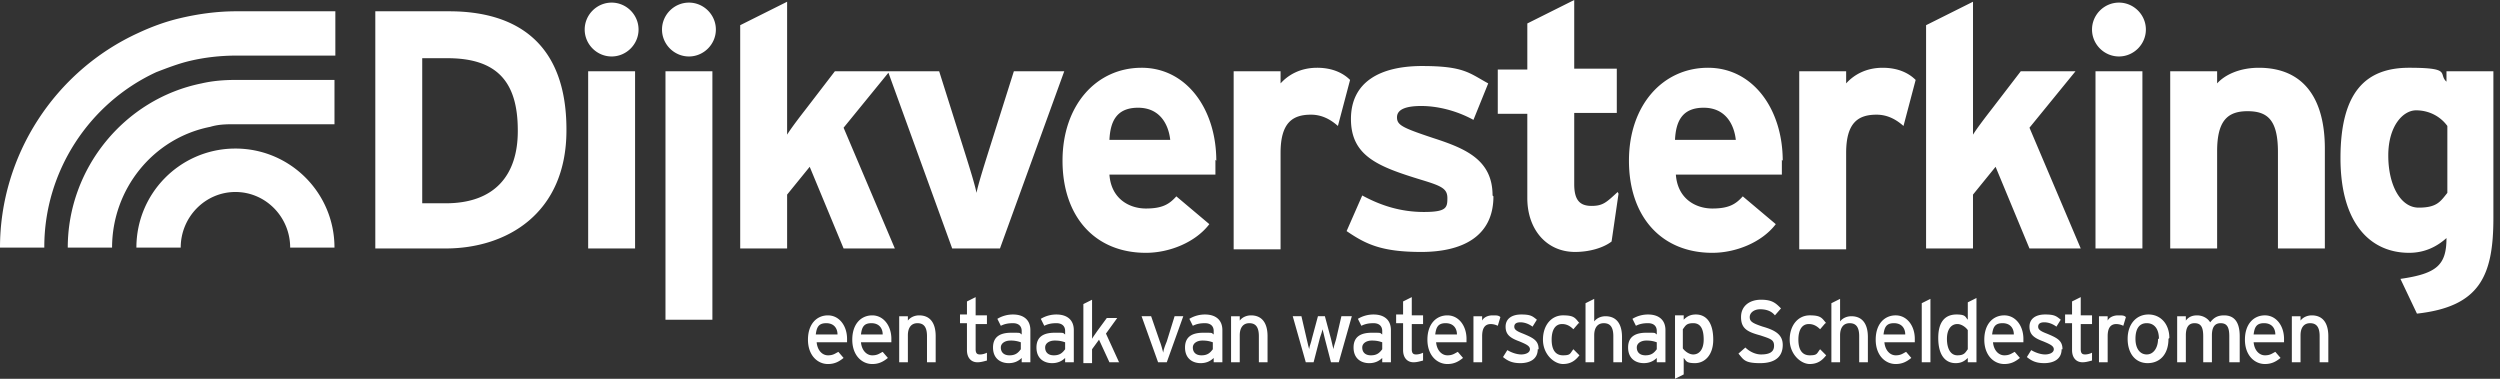 <svg xmlns="http://www.w3.org/2000/svg" viewBox="0 0 363 55">
  <rect x="0" y="0" width="363" height="55" fill="#333333" stroke="none"/>
  <g fill="#FFF" fill-rule="nonzero">
    <path d="M122.993 49.071v.63h-4.415c.126 1.262.883 1.893 1.64 1.893.757 0 1.01-.252 1.514-.505l.757.883c-.631.505-1.262.884-2.271.884-1.514 0-2.901-1.262-2.901-3.533 0-2.27 1.261-3.532 2.9-3.532 1.64 0 2.776 1.514 2.776 3.406v-.126Zm-1.387-.504c0-.884-.505-1.64-1.64-1.64-1.136 0-1.388.63-1.514 1.64h3.154Zm7.82.504v.63h-4.415c.127 1.262.883 1.893 1.64 1.893.757 0 1.01-.252 1.514-.505l.757.883c-.63.505-1.261.884-2.27.884-1.514 0-2.902-1.262-2.902-3.533 0-2.27 1.261-3.532 2.901-3.532s2.776 1.514 2.776 3.406v-.126Zm-1.26-.504c0-.884-.505-1.64-1.64-1.64-1.136 0-1.388.63-1.515 1.64h3.154Zm7.694 4.036H134.6V48.82c0-1.388-.505-1.892-1.388-1.892-.883 0-1.388.63-1.388 1.766v3.91h-1.261v-6.686h1.261v.631c.379-.504 1.01-.757 1.64-.757 1.514 0 2.397 1.01 2.397 3.028v3.784Zm7.443-1.387v1.135c-.505.126-.883.252-1.388.252-.883 0-1.514-.63-1.514-1.766v-3.91h-1.009v-1.262h1.01v-1.892l1.26-.63v2.648h1.64v1.262h-1.64v3.658c0 .63.253.757.632.757.378 0 .756-.126 1.009-.252Zm6.307 1.387h-1.261v-.63c-.505.504-1.136.756-1.893.756-1.135 0-2.27-.63-2.27-2.27 0-1.64 1.135-2.145 2.649-2.145s1.135 0 1.514.253v-.505c0-.757-.505-1.135-1.262-1.135s-1.261.126-1.766.378l-.504-1.01a4.356 4.356 0 0 1 2.27-.63c1.514 0 2.523.757 2.523 2.27v4.668Zm-1.388-1.892v-1.01a4.118 4.118 0 0 0-1.513-.251c-.757 0-1.388.378-1.388 1.009 0 .63.379 1.135 1.262 1.135s1.261-.378 1.64-.883Zm7.695 1.892h-1.261v-.63c-.505.504-1.135.756-1.892.756-1.136 0-2.27-.63-2.27-2.27 0-1.64 1.134-2.145 2.648-2.145 1.514 0 1.136 0 1.514.253v-.505c0-.757-.505-1.135-1.262-1.135-.756 0-1.261.126-1.766.378l-.504-1.01a4.356 4.356 0 0 1 2.27-.63c1.514 0 2.523.757 2.523 2.27v4.668Zm-1.261-1.892v-1.01c-.378-.125-.757-.251-1.514-.251s-1.387.378-1.387 1.009c0 .63.378 1.135 1.261 1.135.883 0 1.262-.378 1.64-.883Zm7.821 1.892h-1.388l-1.513-3.28-1.01 1.388v2.018h-1.261v-8.578l1.262-.63v5.676c.126-.252.504-.757.756-1.135l1.388-1.892h1.514l-1.64 2.27 2.018 4.416-.126-.253Zm9.335-6.686-2.397 6.686h-1.261l-2.397-6.686h1.387l1.262 3.659c.252.63.378 1.261.505 1.64 0-.379.252-1.01.504-1.64l1.135-3.659h1.388-.126Zm5.677 6.686h-1.262v-.63c-.505.504-1.135.756-1.892.756-1.135 0-2.27-.63-2.27-2.27 0-1.64 1.135-2.145 2.648-2.145 1.514 0 1.136 0 1.514.253v-.505c0-.757-.505-1.135-1.261-1.135-.757 0-1.262.126-1.766.378l-.505-1.01a4.356 4.356 0 0 1 2.27-.63c1.514 0 2.524.757 2.524 2.27v4.668Zm-1.388-1.892v-1.01c-.379-.125-.757-.251-1.514-.251s-1.387.378-1.387 1.009c0 .63.378 1.135 1.261 1.135.883 0 1.261-.378 1.64-.883Zm7.947 1.892h-1.261V48.82c0-1.388-.505-1.892-1.388-1.892-.883 0-1.388.63-1.388 1.766v3.91h-1.261v-6.686h1.261v.631c.379-.504 1.01-.757 1.64-.757 1.514 0 2.397 1.01 2.397 3.028v3.784Zm12.236-6.686-1.892 6.686h-1.135l-.883-3.406c-.126-.504-.252-1.135-.379-1.387 0 .378-.252.883-.378 1.387l-.883 3.406h-1.135l-1.893-6.686h1.262l.757 3.28c.126.505.252 1.136.378 1.514 0-.378.253-.883.379-1.514l.883-3.28h1.009l.883 3.28c.126.505.252 1.136.378 1.514 0-.378.253-1.01.379-1.514l.757-3.28h1.513Zm5.677 6.686H200.7v-.63c-.505.504-1.136.756-1.893.756-1.135 0-2.27-.63-2.27-2.27 0-1.64 1.135-2.145 2.649-2.145s1.135 0 1.514.253v-.505c0-.757-.505-1.135-1.262-1.135s-1.261.126-1.766.378l-.505-1.01a4.356 4.356 0 0 1 2.271-.63c1.514 0 2.523.757 2.523 2.27v4.668Zm-1.261-1.892v-1.01c-.379-.125-.757-.251-1.514-.251s-1.388.378-1.388 1.009c0 .63.379 1.135 1.262 1.135s1.261-.378 1.64-.883Zm5.928.505v1.135c-.504.126-.883.252-1.387.252-.883 0-1.514-.63-1.514-1.766v-3.91h-1.01v-1.262h1.01v-1.892l1.262-.63v2.648h1.64v1.262h-1.64v3.658c0 .63.252.757.63.757.379 0 .757-.126 1.01-.252Zm6.308-2.145v.63h-4.415c.126 1.262.883 1.893 1.64 1.893.756 0 1.009-.252 1.513-.505l.757.883c-.63.505-1.261.884-2.27.884-1.514 0-2.902-1.262-2.902-3.533 0-2.27 1.262-3.532 2.902-3.532 1.64 0 2.775 1.514 2.775 3.406v-.126Zm-1.388-.504c0-.884-.504-1.64-1.64-1.64-1.135 0-1.387.63-1.514 1.64h3.154Zm6.308-2.523-.379 1.261a2.376 2.376 0 0 0-1.01-.252c-.882 0-1.26.63-1.26 1.766v3.784h-1.262v-6.686h1.261v.631c.253-.504.883-.757 1.514-.757.63 0 .883 0 1.136.253Zm5.424 4.667c0 1.514-1.262 2.018-2.523 2.018-1.262 0-1.892-.378-2.523-.883l.63-1.009c.631.379 1.388.63 2.019.63.63 0 1.261-.251 1.261-.756s-.63-.757-1.513-1.135c-1.388-.505-2.019-1.01-2.019-2.145s.883-1.766 2.271-1.766 1.64.252 2.27.757l-.63 1.01c-.505-.38-1.135-.632-1.766-.632-.63 0-.883.253-.883.631 0 .379.252.63 1.261 1.01 1.514.63 2.271 1.009 2.271 2.27h-.126Zm5.929-3.784-.757.883c-.505-.505-1.01-.757-1.64-.757-1.01 0-1.514.883-1.514 2.27 0 1.388.505 2.271 1.64 2.271 1.135 0 1.01-.252 1.514-.883l.883.883c-.505.63-1.135 1.262-2.397 1.262-1.261 0-2.901-1.388-2.901-3.533 0-2.144 1.261-3.532 2.901-3.532s1.766.379 2.397 1.136h-.126Zm6.307 5.676h-1.261V48.82c0-1.388-.505-1.892-1.388-1.892-.883 0-1.388.63-1.388 1.766v3.91h-1.261v-8.578l1.261-.63v3.28c.379-.505 1.01-.758 1.64-.758 1.514 0 2.397 1.01 2.397 3.028v3.784-.126Zm6.307 0h-1.261v-.63c-.505.504-1.135.756-1.892.756-1.136 0-2.27-.63-2.27-2.27 0-1.64 1.134-2.145 2.648-2.145 1.514 0 1.135 0 1.514.253v-.505c0-.757-.505-1.135-1.262-1.135-.756 0-1.261.126-1.766.378l-.504-1.01a4.356 4.356 0 0 1 2.27-.63c1.514 0 2.523.757 2.523 2.27v4.668Zm-1.261-1.892v-1.01c-.379-.125-.757-.251-1.514-.251s-1.387.378-1.387 1.009c0 .63.378 1.135 1.261 1.135.883 0 1.261-.378 1.64-.883Zm8.2-1.388c0 2.271-1.262 3.406-2.65 3.406-1.387 0-1.261-.378-1.64-.757v2.397l-1.261.631v-9.209h1.261v.631c.505-.505 1.01-.757 1.767-.757 1.387 0 2.522 1.01 2.522 3.658Zm-1.388 0c0-1.64-.505-2.396-1.514-2.396-1.01 0-1.135.378-1.514.883v2.775c.253.378.883.883 1.514.883.883 0 1.514-.757 1.514-2.145Zm11.48.757c0 1.64-1.01 2.65-3.28 2.65-2.271 0-2.397-.505-3.154-1.388l1.009-.883c.63.63 1.514 1.009 2.27 1.009 1.262 0 1.893-.379 1.893-1.262s-.505-1.009-2.019-1.513c-1.892-.505-2.775-1.01-2.775-2.65s1.262-2.522 2.902-2.522c1.64 0 2.144.504 2.9 1.261l-.882 1.01c-.505-.631-1.262-.884-2.145-.884s-1.513.505-1.513 1.136c0 .63.378.883 1.892 1.387 1.766.505 2.901 1.136 2.901 2.65Zm6.18-3.153-.756.883c-.505-.505-1.01-.757-1.64-.757-1.01 0-1.514.883-1.514 2.27 0 1.388.504 2.271 1.64 2.271 1.135 0 1.009-.252 1.514-.883l.883.883c-.505.63-1.136 1.262-2.397 1.262-1.262 0-2.902-1.388-2.902-3.533 0-2.144 1.262-3.532 2.902-3.532 1.64 0 1.766.379 2.397 1.136h-.127Zm6.182 5.676h-1.262V48.82c0-1.388-.504-1.892-1.387-1.892-.884 0-1.388.63-1.388 1.766v3.91h-1.262v-8.578l1.262-.63v3.28c.378-.505 1.01-.758 1.64-.758 1.514 0 2.397 1.01 2.397 3.028v3.784-.126Zm6.812-3.532v.63h-4.416c.127 1.262.883 1.893 1.64 1.893.757 0 1.01-.252 1.514-.505l.757.883c-.63.505-1.262.884-2.27.884-1.514 0-2.902-1.262-2.902-3.533 0-2.27 1.261-3.532 2.901-3.532s2.776 1.514 2.776 3.406v-.126Zm-1.388-.504c0-.884-.505-1.64-1.64-1.64-1.135 0-1.388.63-1.514 1.64h3.154Zm3.658 4.036h-1.261v-8.578l1.261-.63v9.334-.126Zm6.686 0h-1.262v-.63c-.504.504-1.009.756-1.766.756-1.387 0-2.523-1.009-2.523-3.658s1.262-3.406 2.65-3.406c1.387 0 1.261.379 1.64.757v-2.523l1.26-.63v9.334Zm-1.262-1.892v-2.775c-.252-.379-.883-.883-1.513-.883-.883 0-1.514.757-1.514 2.144 0 1.388.505 2.397 1.514 2.397s1.135-.378 1.513-.883Zm8.074-1.64v.63h-4.415c.126 1.262.883 1.893 1.64 1.893.757 0 1.009-.252 1.513-.505l.757.883c-.63.505-1.261.884-2.27.884-1.514 0-2.902-1.262-2.902-3.533 0-2.27 1.262-3.532 2.902-3.532 1.64 0 2.775 1.514 2.775 3.406v-.126Zm-1.388-.504c0-.884-.504-1.64-1.64-1.64-1.135 0-1.387.63-1.513 1.64h3.153Zm6.938 2.144c0 1.514-1.261 2.018-2.523 2.018-1.261 0-1.892-.378-2.523-.883l.631-1.009c.63.379 1.388.63 2.019.63.63 0 1.261-.251 1.261-.756s-.63-.757-1.514-1.135c-1.387-.505-2.018-1.01-2.018-2.145s.883-1.766 2.27-1.766c1.388 0 1.64.252 2.271.757l-.63 1.01c-.505-.38-1.136-.632-1.767-.632-.63 0-.883.253-.883.631 0 .379.253.63 1.262 1.01 1.514.63 2.27 1.009 2.27 2.27h-.126Zm4.415.505v1.135c-.504.126-.883.252-1.387.252-.883 0-1.514-.63-1.514-1.766v-3.91h-1.01v-1.262h1.01v-1.892l1.262-.63v2.648h1.64v1.262h-1.64v3.658c0 .63.252.757.63.757.379 0 .757-.126 1.01-.252Zm4.92-5.172-.378 1.261a2.376 2.376 0 0 0-1.01-.252c-.882 0-1.26.63-1.26 1.766v3.784h-1.262v-6.686h1.261v.631c.252-.504.883-.757 1.514-.757.63 0 .883 0 1.135.253Zm6.181 3.153c0 2.27-1.261 3.532-3.027 3.532-1.766 0-2.902-1.387-2.902-3.532 0-2.144 1.262-3.532 3.028-3.532s3.028 1.388 3.028 3.406l-.127.126Zm-1.387 0c0-1.387-.631-2.27-1.766-2.27-1.136 0-1.64.883-1.64 2.27 0 1.388.63 2.27 1.64 2.27 1.009 0 1.64-1.008 1.64-2.27h.126Zm11.48 3.406h-1.262V48.82c0-1.388-.379-1.892-1.262-1.892s-1.261.63-1.261 1.766v3.91h-1.262V48.82c0-1.388-.378-1.892-1.261-1.892-.883 0-1.262.63-1.262 1.766v3.91h-1.261v-6.686h1.261v.631c.379-.504.883-.757 1.64-.757.757 0 1.514.379 1.892 1.01.505-.631 1.01-1.01 2.019-1.01 1.514 0 2.27 1.01 2.27 3.028v3.784h-.252Zm6.685-3.532v.63h-4.415c.126 1.262.883 1.893 1.64 1.893.757 0 1.009-.252 1.513-.505l.757.883c-.63.505-1.261.884-2.27.884-1.514 0-2.902-1.262-2.902-3.533 0-2.27 1.262-3.532 2.902-3.532 1.64 0 2.775 1.514 2.775 3.406v-.126Zm-1.262-.504c0-.884-.504-1.64-1.64-1.64-1.135 0-1.387.63-1.513 1.64h3.153Zm7.695 4.036h-1.261V48.82c0-1.388-.505-1.892-1.388-1.892-.883 0-1.387.63-1.387 1.766v3.91h-1.262v-6.686h1.262v.631c.378-.504 1.009-.757 1.64-.757 1.513 0 2.396 1.01 2.396 3.028v3.784ZM48.693 1.64v6.433H34.312c-2.27 0-4.541.253-6.686.757-1.64.379-3.28 1.01-4.92 1.64-9.839 4.541-16.273 14.507-16.273 25.356v.126H0C0 22.58 7.947 10.344 20.057 4.794c1.893-.883 3.91-1.64 6.055-2.145 2.65-.63 5.425-1.01 8.2-1.01h14.38Zm-.126 9.966v6.433H34.186c-1.262 0-2.397 0-3.658.378-8.326 1.64-14.255 9.083-14.255 17.535H9.839c0-11.48 8.2-21.571 19.427-23.842 1.64-.378 3.28-.504 4.92-.504h14.38ZM34.186 21.57c7.947 0 14.38 6.434 14.38 14.38h-6.433c0-4.414-3.532-8.073-7.947-8.073s-7.947 3.659-7.947 8.074h-6.434c0-7.843 6.265-14.211 14.068-14.378l.313-.003ZM82.248 18.922c0 12.11-8.704 17.156-17.535 17.156H54.495V1.64h10.723c9.84 0 17.03 4.667 17.03 17.156v.126Zm-7.065 0c0-7.064-3.027-10.47-10.217-10.47h-3.659v21.066h3.406c7.19 0 10.47-4.162 10.47-10.47v-.126ZM92.718 4.289c0 2.144-1.766 3.91-3.91 3.91-2.145 0-3.911-1.766-3.911-3.91 0-2.145 1.766-3.91 3.91-3.91 2.145 0 3.91 1.765 3.91 3.91Zm-.505 31.789h-6.812V10.344h6.812v25.734Zm73.544-26.239c6.56 0 10.849 6.055 10.849 13.498l-.127-.126v2.145h-15.39c.253 3.532 2.902 4.92 5.299 4.92 2.396 0 3.406-.632 4.415-1.767l4.793 4.037c-2.018 2.649-5.802 4.163-9.208 4.163-7.443 0-12.11-5.298-12.11-13.372 0-8.073 4.92-13.498 11.479-13.498ZM114.289.252v19.3c.63-1.008 1.892-2.648 2.775-3.784l4.163-5.424h15.138l3.784 11.984c.63 2.018 1.388 4.415 1.64 5.677.252-1.262 1.01-3.659 1.64-5.677l3.784-11.984h7.317l-9.335 25.734h-6.938l-9.258-25.52-6.51 7.986 7.442 17.534h-7.442l-4.92-11.858-3.28 4.037v7.821h-6.812V3.658L114.29.252Zm50.963 15.39c-3.153 0-4.036 2.019-4.163 4.668h8.83c-.252-2.271-1.513-4.668-4.667-4.668Zm41.25-6.055c6.055 0 6.812 1.01 9.587 2.523l-2.144 5.298c-2.523-1.387-5.298-2.018-7.569-2.018-2.27 0-3.532.504-3.532 1.64 0 1.135.757 1.514 5.298 3.027 4.668 1.514 8.578 3.154 8.578 8.326l.126.126c0 5.93-4.667 8.074-10.47 8.074-5.803 0-8.073-1.136-10.848-3.028l2.27-5.172c2.775 1.514 5.677 2.397 8.957 2.397 3.28 0 3.406-.63 3.406-2.019 0-1.387-.883-1.766-3.785-2.649-6.181-1.892-10.218-3.406-10.218-8.83 0-5.424 4.29-7.695 10.344-7.695Zm-15.263.252c2.396 0 3.91.883 4.793 1.767l-1.766 6.685c-1.135-1.009-2.397-1.64-3.91-1.64-2.65 0-4.416 1.136-4.416 5.55v14.003h-6.812v-25.86h6.812v1.766c1.136-1.261 2.902-2.27 5.299-2.27Zm43.772 18.292-1.009 6.938c-1.135.883-3.153 1.514-5.298 1.514-4.163 0-6.938-3.28-6.938-7.822V16.525h-4.289v-6.433h4.29V3.406L228.577 0v9.966h6.181v6.433h-6.181v10.344c0 2.397.883 3.154 2.523 3.154 1.64 0 2.144-.505 3.784-2.019l.126.253Zm23.716-4.92v2.145h-15.39c.252 3.532 2.902 4.92 5.298 4.92 2.397 0 3.406-.632 4.415-1.767l4.794 4.037c-2.018 2.649-5.803 4.163-9.209 4.163-7.442 0-12.11-5.298-12.11-13.372 0-8.073 4.92-13.498 11.48-13.498 6.56 0 10.848 6.055 10.848 13.498l-.126-.126Zm-6.686-2.901c-.252-2.271-1.513-4.668-4.667-4.668s-4.037 2.019-4.163 4.668h8.83Zm26.113-8.704-1.766 6.685c-1.136-1.009-2.397-1.64-3.91-1.64-2.65 0-4.416 1.136-4.416 5.55v14.003h-6.812v-25.86h6.812v1.766c1.135-1.261 2.901-2.27 5.298-2.27 2.397 0 3.91.882 4.794 1.766Zm23.968 24.472h-7.443l-4.92-11.858-3.28 4.037v7.821h-6.812V3.658L286.48.252v19.3c.631-1.008 1.893-2.648 2.776-3.784l4.162-5.424h7.948l-6.686 8.2 7.443 17.534Zm9.46-31.789c0 2.144-1.765 3.91-3.91 3.91-2.144 0-3.91-1.766-3.91-3.91 0-2.145 1.766-3.91 3.91-3.91 2.145 0 3.91 1.765 3.91 3.91Zm-.504 31.789h-6.812V10.344h6.812v25.734Zm26.49 0h-6.811V22.076c0-4.668-1.514-5.93-4.415-5.93-2.902 0-4.415 1.388-4.415 5.804v14.128h-6.812V10.344h6.812v1.766c1.135-1.261 3.28-2.27 6.055-2.27 6.56 0 9.587 4.54 9.587 11.731v14.507Zm24.473-4.415c0 8.452-2.018 12.867-11.1 13.876l-2.397-5.046c5.298-.757 6.685-2.018 6.685-5.929-1.261 1.136-3.027 2.145-5.424 2.145-5.55 0-9.966-4.163-9.966-13.75s3.659-13.12 9.966-13.12c6.307 0 4.163.883 5.424 2.019v-1.514h6.812v21.445-.126Zm-6.685-3.658V18.29c-1.01-1.387-2.65-2.27-4.542-2.27s-4.036 2.27-4.036 6.56c0 4.288 1.766 7.568 4.415 7.568s3.153-.883 4.163-2.144ZM100.034 8.2c2.145 0 3.911-1.767 3.911-3.911 0-2.145-1.766-3.91-3.91-3.91-2.145 0-3.911 1.765-3.911 3.91 0 2.144 1.766 3.91 3.91 3.91Zm-3.406 2.144h6.812v36.078h-6.812Z"/>
  </g>
</svg>
